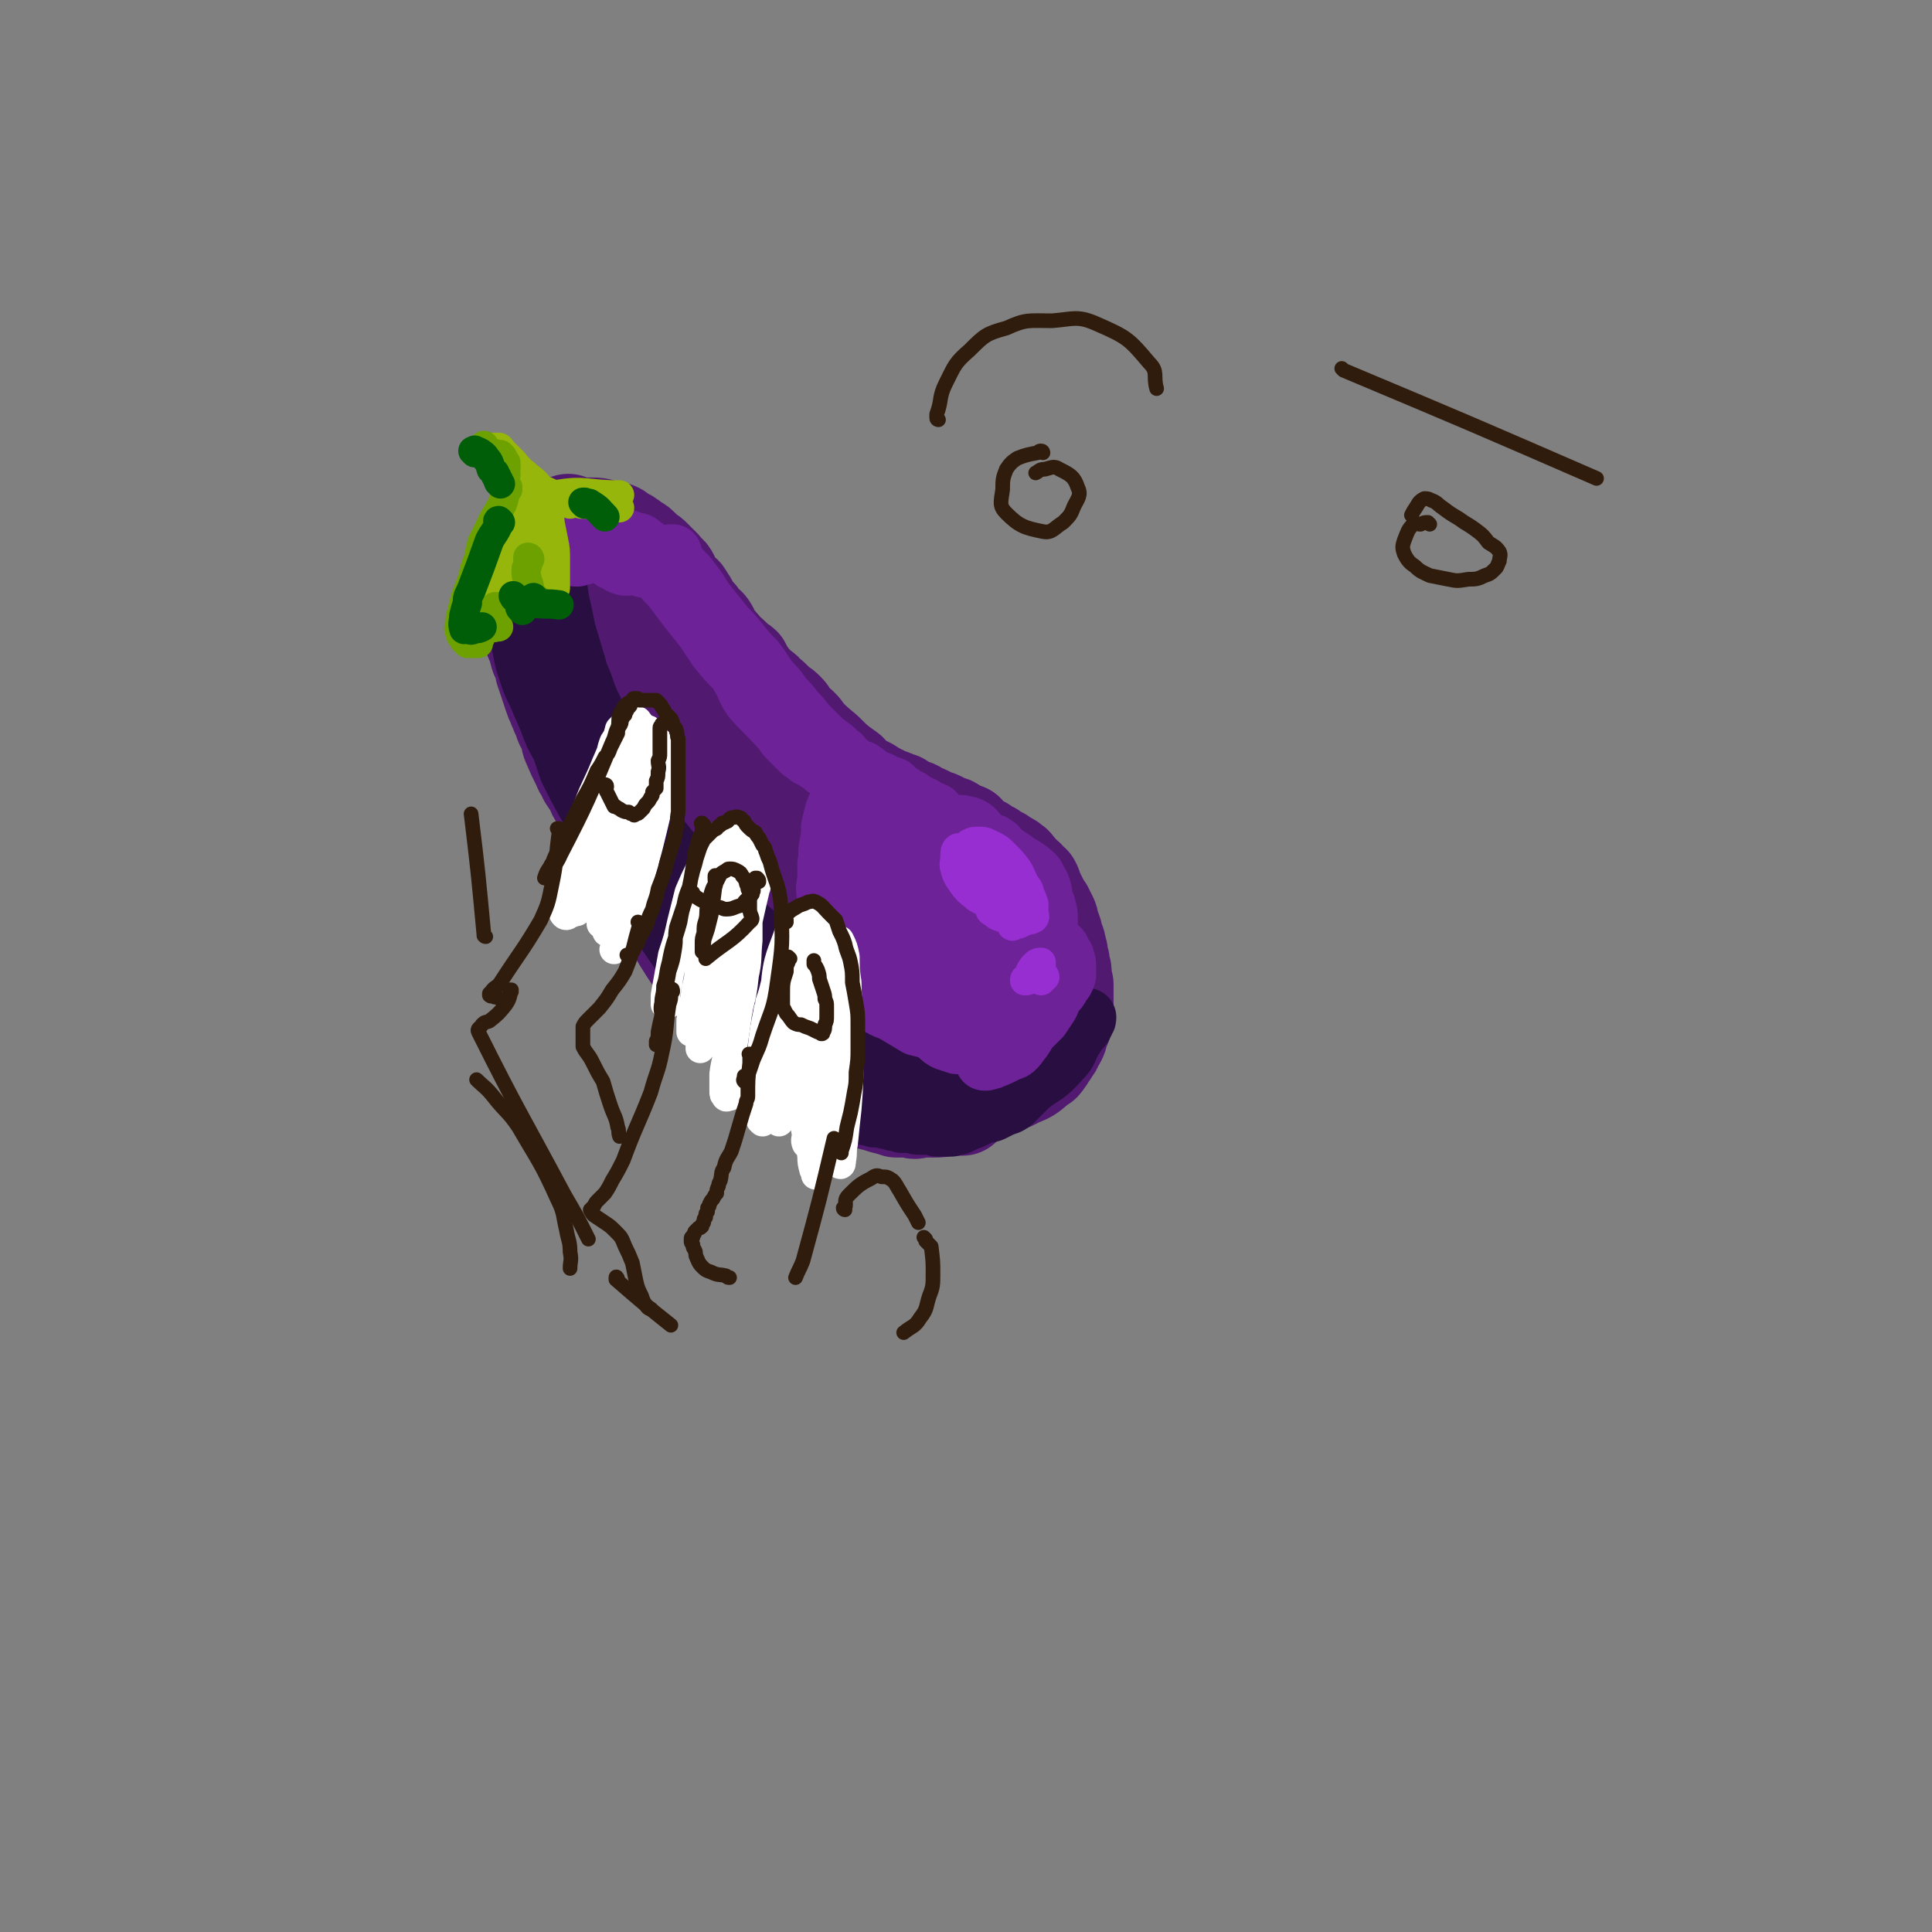 <svg viewBox='0 0 1054 1054' version='1.1' xmlns='http://www.w3.org/2000/svg' xmlns:xlink='http://www.w3.org/1999/xlink'><rect x="0" y="0" width="1054" height="1054" fill="#808080" stroke="none"/><g fill='none' stroke='rgb(81,25,112)' stroke-width='53' stroke-linecap='round' stroke-linejoin='round'><path d='M311,286c0,0 -1,-1 -1,-1 -1,1 0,2 -1,2 -5,4 -6,3 -10,7 -3,2 -3,2 -5,5 -2,4 -2,5 -3,9 -1,2 -1,2 -1,4 0,2 0,2 -1,5 0,2 0,2 0,4 -1,2 -1,2 -1,4 0,2 0,2 0,4 1,6 0,6 1,11 1,4 1,4 2,9 1,2 1,2 2,4 0,2 0,2 1,5 1,2 1,2 2,4 1,3 0,3 1,5 1,3 1,3 2,6 1,3 1,3 2,6 1,3 1,3 2,5 1,3 1,2 2,5 2,2 1,2 2,5 1,3 2,2 3,5 1,3 0,3 1,6 3,7 3,7 6,13 1,3 2,3 3,6 2,3 2,3 4,6 1,3 1,3 3,6 2,3 2,3 4,6 2,3 1,3 3,6 2,3 2,3 3,6 2,4 2,4 4,7 2,4 2,4 4,7 2,4 2,4 4,7 2,3 1,3 3,6 2,3 2,3 4,6 14,22 13,23 27,43 8,11 9,10 18,20 4,4 3,5 7,9 3,2 3,1 6,3 3,2 3,3 5,5 2,2 2,2 4,3 3,3 3,3 6,5 2,2 2,2 5,4 2,2 2,2 5,4 2,1 2,1 5,3 2,2 2,2 5,4 3,2 3,2 6,4 3,1 3,1 6,2 4,1 4,1 7,2 4,1 4,1 7,3 4,1 4,1 7,2 4,1 4,1 7,2 3,0 3,0 7,0 3,1 3,1 6,0 4,0 4,0 7,0 4,0 4,0 8,-1 3,0 3,0 7,0 0,0 0,0 1,0 '/><path d='M312,289c0,-1 -1,-1 -1,-1 5,-1 6,-1 12,-1 5,0 5,1 10,2 2,0 2,0 4,1 0,1 0,1 1,1 1,1 1,1 3,2 1,0 1,0 2,1 2,1 2,1 3,3 2,0 2,0 3,1 2,2 2,2 4,4 2,1 2,1 3,2 1,1 1,1 2,2 2,2 2,2 3,3 1,1 1,1 2,3 2,1 2,1 3,3 1,2 0,2 1,4 1,1 1,1 2,2 1,1 1,1 2,2 2,1 2,1 3,3 1,2 1,1 2,3 1,2 1,2 2,4 1,1 1,1 3,3 0,1 0,1 1,2 1,1 1,1 2,2 1,1 2,1 3,3 1,1 0,2 1,3 2,2 2,2 3,4 2,1 1,2 3,3 1,2 1,2 2,3 2,1 2,1 4,3 1,1 1,1 2,2 1,1 2,1 3,2 1,2 1,2 2,4 1,1 1,1 2,3 1,2 1,2 3,3 1,2 1,2 3,3 2,1 2,1 3,3 2,1 2,1 4,3 2,2 2,2 3,3 2,1 2,1 4,3 1,1 1,1 2,3 1,1 1,1 2,3 2,1 2,1 4,3 1,1 1,1 2,3 5,5 5,5 11,10 6,6 6,6 13,11 1,2 1,2 2,3 2,1 2,1 3,2 2,1 2,1 4,2 1,1 1,1 2,1 3,2 3,2 7,4 2,1 2,1 3,2 2,0 2,0 4,1 1,1 1,1 3,1 1,1 1,1 3,2 2,1 2,1 5,2 2,1 2,1 3,2 2,1 2,1 3,1 2,1 2,1 3,2 2,1 2,0 4,1 2,1 2,1 4,2 2,1 2,1 3,1 2,1 2,2 4,3 2,1 2,0 4,1 1,2 1,2 3,3 1,1 1,2 2,3 2,1 2,0 4,1 1,1 1,1 2,2 1,1 1,1 3,1 1,1 1,1 2,2 1,0 1,0 3,1 1,1 1,1 3,2 2,1 2,1 3,2 2,1 1,1 3,3 1,1 1,1 2,3 1,1 1,1 3,2 1,2 1,2 3,3 1,2 1,2 1,3 1,2 1,2 2,4 1,2 1,2 2,4 1,2 1,2 2,3 1,2 1,2 2,4 1,2 1,2 1,4 1,2 1,2 2,5 0,2 0,2 1,4 1,2 1,2 1,4 1,2 1,2 1,5 1,2 1,2 1,5 1,2 1,2 1,5 0,2 0,2 1,5 0,2 0,2 0,5 0,1 0,1 0,3 0,3 0,3 0,6 0,2 0,2 -1,4 0,2 0,2 0,4 -1,2 -1,2 -2,4 0,2 0,2 -1,4 -1,2 -1,1 -2,3 0,1 0,1 -1,2 -1,2 -1,2 -2,3 -1,2 -1,2 -2,3 -1,2 -1,2 -3,3 -5,4 -5,5 -11,7 -7,4 -7,3 -15,5 -1,1 -1,1 -3,1 -2,1 -2,1 -4,2 -2,1 -2,1 -4,2 -2,0 -2,0 -3,0 -4,0 -4,0 -8,-1 -1,0 -1,0 -2,-1 '/><path d='M547,516c0,0 -1,-2 -1,-1 -17,21 -33,25 -34,44 -1,11 27,25 31,15 8,-23 9,-77 -7,-81 -18,-4 -63,46 -61,65 1,14 56,18 66,1 12,-20 -5,-73 -23,-75 -18,-3 -56,45 -48,64 8,19 80,29 81,11 2,-26 -42,-90 -74,-99 -20,-6 -43,52 -31,70 12,18 63,18 79,1 13,-13 -6,-33 -20,-60 -6,-11 -9,-9 -20,-15 -9,-5 -10,-5 -20,-7 -9,-2 -12,-6 -19,-1 -14,9 -15,13 -23,29 -5,9 -4,11 -3,22 2,13 3,13 9,25 6,13 6,13 15,24 8,9 8,10 18,14 7,3 8,3 15,1 8,-3 9,-4 15,-11 6,-8 6,-9 8,-18 3,-12 3,-12 2,-24 -1,-12 -1,-13 -6,-24 -5,-13 -5,-13 -13,-24 -8,-10 -8,-10 -19,-17 -9,-6 -9,-6 -20,-7 -9,-2 -10,-1 -18,2 -10,3 -11,4 -18,11 -8,7 -8,8 -13,17 -3,9 -4,10 -3,19 1,10 2,11 7,19 5,8 5,12 14,15 13,5 18,6 31,1 7,-2 8,-6 9,-14 3,-23 14,-32 0,-48 -28,-32 -57,-48 -84,-49 -14,0 -6,28 2,49 4,11 11,11 22,15 4,2 6,-1 8,-5 4,-6 3,-7 4,-14 1,-10 2,-10 0,-20 -2,-12 -2,-12 -7,-23 -5,-11 -6,-11 -14,-20 -8,-9 -8,-9 -17,-16 -7,-5 -7,-6 -15,-9 -4,-2 -6,-4 -8,-2 -3,1 -3,3 -3,7 -1,7 -1,7 0,14 0,9 -1,10 2,19 6,18 6,20 16,35 2,3 5,2 8,0 5,-3 5,-4 7,-10 3,-7 2,-8 3,-16 1,-10 2,-10 1,-20 -1,-10 -1,-10 -5,-20 -5,-10 -5,-10 -12,-19 -5,-8 -6,-8 -13,-15 -4,-4 -5,-4 -10,-7 -3,-2 -4,-3 -5,-1 -2,1 -2,2 -2,5 0,5 0,5 0,9 0,4 0,4 1,7 1,1 1,1 2,2 1,0 1,0 2,-1 1,-3 1,-4 2,-7 0,-6 1,-6 1,-12 -1,-8 0,-8 -2,-15 -1,-7 -2,-7 -6,-12 -3,-5 -4,-5 -9,-8 -3,-1 -4,-2 -7,-1 -3,1 -3,2 -5,4 -3,3 -3,3 -4,7 -1,2 -2,2 -2,4 0,1 1,1 3,2 2,4 2,4 5,8 '/></g>
<g fill='none' stroke='rgb(41,15,65)' stroke-width='32' stroke-linecap='round' stroke-linejoin='round'><path d='M291,310c0,0 0,-1 -1,-1 0,-1 1,-1 1,-2 0,-3 -1,-3 -1,-6 0,-2 0,-2 0,-4 0,-2 0,-2 1,-5 0,-1 0,-2 0,-2 0,1 0,2 -1,3 -1,3 -1,3 -1,6 -1,4 -1,4 -2,7 -1,4 -1,4 -2,7 0,4 0,4 -1,8 0,8 0,8 0,16 -1,3 -1,3 -1,6 0,1 0,1 0,2 0,0 -1,1 -1,0 0,0 0,0 0,-1 -1,-2 -1,-2 -1,-4 0,-3 0,-3 0,-6 0,-4 0,-4 0,-8 0,-4 -1,-4 0,-9 1,-5 1,-5 3,-11 1,-3 2,-3 4,-6 1,-2 1,-2 2,-4 1,-2 2,-2 3,-4 1,-1 1,-1 1,-1 0,0 0,-1 0,-1 0,0 0,0 0,0 0,0 0,0 -1,0 0,1 0,1 0,2 -1,2 -1,2 -2,5 -2,2 -2,2 -3,5 -1,3 -1,3 -2,6 -1,3 -1,3 -2,7 -1,3 -1,3 -1,7 -1,4 -1,4 0,9 0,5 -1,5 0,10 1,7 1,7 3,13 2,7 2,7 5,14 3,8 3,8 6,15 3,6 3,6 6,12 12,24 14,24 24,47 1,2 -1,3 -2,2 -3,-1 -3,-2 -5,-5 -5,-9 -5,-9 -10,-19 -2,-6 -2,-6 -4,-12 -3,-7 -2,-7 -4,-13 -2,-6 -2,-6 -4,-13 -2,-6 -2,-6 -4,-12 -1,-5 -1,-5 -3,-10 -1,-4 -2,-4 -4,-8 -1,-4 -1,-4 -3,-7 -1,-2 -1,-2 -2,-4 0,-1 0,-1 0,-2 0,0 0,0 0,0 0,1 0,1 0,2 1,3 1,3 1,6 1,4 1,4 2,9 1,5 1,5 3,11 2,6 2,6 5,12 3,7 3,7 6,14 3,8 3,8 7,15 3,8 3,8 6,16 4,7 4,7 8,15 4,6 5,6 9,13 4,6 4,7 8,13 3,6 4,6 8,11 3,5 3,5 7,9 3,5 3,4 6,9 2,3 2,3 3,6 2,2 2,2 3,4 0,1 0,1 1,2 0,1 0,1 -1,2 0,0 0,0 0,0 -1,-1 -1,-1 -2,-2 -2,-3 -1,-3 -3,-6 -2,-2 -2,-3 -4,-5 0,-2 0,-2 -1,-3 -3,-6 -3,-6 -7,-12 -4,-7 -4,-7 -8,-15 -5,-10 -5,-10 -9,-20 -6,-11 -6,-11 -11,-22 -4,-10 -4,-10 -8,-20 -3,-7 -3,-8 -6,-15 -2,-8 -2,-8 -4,-15 -2,-6 -2,-7 -3,-13 -1,-6 -1,-6 -2,-11 -1,-3 -1,-3 -3,-7 -1,-1 -1,-1 -2,-3 -1,-1 -1,-1 -3,-2 0,-1 0,-1 -1,-2 0,0 0,0 0,0 0,2 0,2 0,4 1,3 1,3 2,6 1,4 2,4 3,8 3,8 3,8 5,16 3,7 3,7 6,14 2,6 2,6 5,12 19,42 18,42 38,83 6,13 6,14 14,26 17,25 17,25 35,49 7,8 7,8 14,15 5,4 5,4 9,8 2,2 2,2 4,4 2,2 2,2 4,3 2,2 2,2 4,4 2,1 1,1 3,3 2,1 2,1 4,2 2,1 2,2 4,3 2,1 2,0 4,1 3,1 3,1 6,2 2,2 2,2 5,3 2,1 2,1 4,2 2,2 2,2 5,3 2,1 2,1 4,1 2,1 2,1 4,2 2,0 2,0 4,1 2,0 2,0 5,0 1,1 1,1 3,1 2,1 2,1 4,1 2,1 2,0 3,1 3,0 3,0 5,0 3,1 3,1 5,1 2,0 2,0 4,0 3,0 3,0 5,1 2,0 2,0 5,0 2,0 2,0 3,0 2,-1 2,-1 4,-1 2,-1 2,-1 4,-2 3,-1 3,-1 5,-2 2,-1 2,-1 4,-2 2,-1 2,0 5,-1 2,-1 2,-1 4,-2 2,-1 2,-1 5,-2 2,-1 2,-1 4,-3 2,-2 2,-2 4,-4 2,-2 2,-2 4,-4 8,-6 9,-5 16,-13 5,-5 4,-5 7,-11 1,-2 1,-2 2,-3 0,-1 0,-1 1,-2 0,-1 0,-1 1,-1 1,-1 1,-1 1,-1 1,-1 1,-1 1,-2 1,-1 1,-1 1,-2 1,-1 1,-1 1,-2 '/><path d='M304,309c0,0 -1,-1 -1,-1 0,0 0,0 0,0 2,13 1,14 4,26 1,5 1,5 2,10 3,10 3,10 6,20 1,5 2,5 4,11 2,6 2,6 5,12 3,6 3,6 6,12 2,6 2,7 5,13 17,37 14,39 34,74 13,22 16,20 33,40 4,5 4,5 9,9 3,3 3,3 7,6 5,5 6,5 11,10 4,4 4,4 8,7 3,4 3,4 7,7 3,2 4,2 8,4 4,3 4,3 9,6 4,2 4,2 8,4 5,2 4,3 8,5 5,2 5,2 9,4 4,1 4,1 8,3 5,2 5,2 9,3 5,2 5,2 9,2 4,1 4,1 9,2 5,0 5,0 10,1 '/><path d='M341,448c0,0 -1,-2 -1,-1 2,2 2,4 5,7 4,5 4,5 8,9 10,10 10,9 19,19 6,5 6,6 11,11 6,6 5,6 11,11 38,31 37,32 77,60 14,10 15,9 31,16 11,4 11,3 22,5 4,1 4,1 9,1 4,1 4,1 7,0 5,0 5,0 9,-1 4,0 4,0 8,-1 3,0 3,0 7,-1 3,-1 3,-1 5,-2 2,0 1,0 2,-1 '/><path d='M356,450c0,0 -1,-1 -1,-1 0,0 0,1 0,1 3,4 3,4 6,8 8,10 8,10 17,19 7,8 7,8 15,16 6,6 6,6 13,11 7,6 7,6 13,11 7,5 7,5 13,11 11,9 11,9 23,18 5,4 5,3 11,6 6,3 6,3 12,6 6,2 6,2 12,5 6,2 6,3 12,5 5,2 5,2 10,3 5,2 5,2 9,4 5,1 5,1 9,2 4,1 4,1 7,1 3,0 3,0 7,1 3,0 3,0 7,0 10,-1 11,-1 21,-2 3,0 3,-1 5,-2 1,0 1,1 1,0 1,0 1,0 2,0 0,0 0,0 0,0 0,-1 0,-1 0,-1 0,-1 0,-1 0,-1 0,0 0,0 -1,-1 0,0 0,0 0,0 0,0 0,0 0,0 0,-1 0,-1 0,-1 '/></g>
<g fill='none' stroke='rgb(110,34,152)' stroke-width='32' stroke-linecap='round' stroke-linejoin='round'><path d='M364,315c0,0 -1,-1 -1,-1 0,1 0,2 0,2 0,-1 1,-2 0,-3 -8,-7 -9,-7 -18,-13 -1,-1 -2,-1 -2,-1 -1,1 -1,3 0,5 1,2 1,2 3,4 2,1 3,1 5,2 2,0 2,0 4,0 1,0 1,0 2,0 1,-1 0,-2 0,-3 0,-1 1,-2 0,-3 -3,-4 -3,-4 -7,-7 -2,-2 -3,-1 -5,-2 -3,-1 -3,-1 -6,-2 -2,0 -3,0 -5,0 -1,1 -2,1 -3,3 -1,1 -1,2 -1,3 1,3 1,3 2,5 2,2 2,2 5,3 2,2 2,1 4,2 2,0 2,0 3,-1 1,-1 2,-1 2,-3 1,-1 1,-2 0,-3 0,-2 0,-3 -1,-4 -1,-1 -1,-1 -3,-2 -2,-1 -2,-1 -5,-1 -2,-1 -2,-1 -5,-2 -2,0 -2,0 -4,-1 -1,0 -1,0 -3,0 0,1 -1,1 -1,1 0,1 0,1 0,2 0,1 0,1 0,2 0,0 0,0 0,1 0,0 0,0 0,0 0,-1 0,-1 0,-2 1,0 0,0 0,-1 0,-1 1,-1 0,-1 0,-1 0,-1 0,-1 -1,0 -1,0 -2,0 0,0 0,0 -1,0 -1,0 -1,1 -1,1 -1,0 -1,0 -1,0 -1,0 -1,0 -2,0 0,0 0,-1 -1,0 0,0 0,0 0,0 -1,1 -1,1 -1,3 0,0 0,0 0,1 0,0 0,0 0,1 0,0 0,0 0,1 0,0 0,0 0,0 -1,1 -1,1 -1,2 0,0 0,0 0,1 0,0 -1,0 0,1 0,0 0,0 1,0 2,-1 4,0 5,-3 2,-3 1,-4 0,-8 -1,-1 -2,-2 -3,-1 -2,0 -5,4 -5,3 1,0 5,-2 8,-5 0,-1 0,-1 0,-3 -1,-1 -1,-1 -2,-2 -1,-1 -1,-1 -2,-2 -1,-1 -1,-1 -2,-2 -1,0 -1,0 -2,0 0,0 0,0 -1,1 0,1 0,1 0,3 -1,2 -1,2 -1,3 0,1 0,1 0,2 0,1 0,1 -1,1 0,0 0,0 0,0 0,0 0,0 0,0 0,0 0,0 0,0 0,-1 0,-1 0,-1 0,-1 0,-1 0,-1 0,-1 0,-1 0,-1 0,-1 0,-1 0,-1 1,-1 1,-1 2,-1 2,-1 2,-1 3,-1 3,0 3,0 5,1 3,0 3,0 6,2 3,1 3,1 6,2 4,3 4,3 8,6 '/><path d='M545,465c0,-1 -1,-2 -1,-1 1,0 2,0 3,1 3,2 3,2 6,4 4,3 5,3 9,6 2,2 3,2 4,5 2,3 2,3 3,7 0,3 0,4 0,8 0,4 0,4 -1,7 -1,9 -1,9 -3,17 -1,3 -1,4 -2,7 -1,3 -2,2 -4,5 -1,1 -1,1 -2,3 -1,1 -1,1 -1,2 0,1 -1,1 0,2 0,0 0,0 1,0 1,0 1,0 2,0 1,0 2,0 2,-1 1,-2 1,-3 2,-5 1,-3 1,-3 1,-5 1,-4 1,-4 1,-7 0,-3 0,-3 -1,-7 0,-4 0,-4 -1,-8 -1,-4 -2,-4 -3,-8 -1,-4 -1,-4 -2,-8 0,-1 0,-1 -1,-2 0,-2 0,-2 -1,-5 -1,-1 -1,-1 -1,-2 -1,0 -1,0 -1,0 0,-1 0,-1 -1,-1 0,0 0,0 -1,0 0,0 0,-1 0,0 0,0 0,0 0,1 0,1 0,1 1,2 1,3 1,3 2,5 1,3 1,3 1,6 1,4 1,4 1,7 0,4 0,4 -1,8 0,4 0,4 -1,7 -2,8 -3,17 -4,16 -2,-3 -1,-12 -3,-23 0,-5 -1,-5 -2,-10 -2,-7 -2,-7 -4,-14 0,-1 0,-1 0,-2 -1,-2 -1,-2 -2,-5 0,-1 0,-1 -1,-2 0,0 0,0 0,0 0,0 0,0 0,0 1,1 1,1 1,2 1,2 1,2 1,5 1,2 1,2 2,5 1,4 1,4 2,7 1,3 1,3 1,6 1,3 0,3 1,6 0,4 0,4 -1,7 0,4 0,3 -1,7 -1,4 -1,4 -1,7 -1,3 -1,4 -2,7 -1,2 -1,2 -3,4 -1,3 -1,3 -2,5 -1,1 -1,1 -2,3 0,1 0,1 0,2 -1,2 -1,2 -1,4 0,1 0,1 1,2 0,2 0,2 1,4 0,1 0,1 1,2 1,1 1,1 2,1 2,1 2,0 4,0 2,0 2,0 4,0 3,0 3,-1 6,-1 3,-1 3,0 6,-1 2,-1 2,-1 3,-2 2,-1 2,-1 3,-3 1,-2 1,-2 2,-5 1,-2 1,-2 2,-5 1,-3 1,-3 2,-5 1,-1 1,-1 1,-1 0,-2 0,-2 1,-4 0,-3 0,-3 0,-6 0,-1 0,-1 0,-2 0,-2 0,-2 0,-4 0,-1 0,-1 0,-1 1,-1 0,-2 1,-3 1,-1 1,-1 2,-1 1,-1 1,-1 2,0 1,1 1,1 1,3 1,1 1,1 2,2 0,2 1,2 1,4 0,3 0,3 0,6 -1,3 -1,3 -3,5 -1,3 -2,3 -4,6 -2,3 -1,3 -3,6 -2,3 -2,3 -4,6 -2,2 -2,2 -4,4 -2,2 -2,2 -4,4 -2,2 -2,2 -5,3 -2,2 -3,1 -5,2 -2,1 -2,0 -4,1 -4,2 -5,1 -8,4 -2,2 -1,3 -1,6 0,0 1,0 1,0 2,-1 2,0 3,-1 3,-1 3,-1 5,-2 2,-1 2,-1 4,-2 3,-1 3,-1 4,-2 3,-3 2,-3 4,-5 2,-3 2,-3 4,-7 2,-3 2,-3 3,-7 2,-3 2,-3 4,-7 1,-3 0,-3 1,-6 1,-3 1,-3 2,-6 0,-4 0,-4 0,-7 0,-4 0,-4 0,-8 0,-4 0,-4 0,-7 0,-3 0,-3 0,-7 0,-2 0,-2 0,-4 0,-3 0,-3 -1,-6 0,-2 -1,-2 -2,-5 -2,-2 -2,-2 -4,-4 -1,-2 -1,-3 -2,-4 -2,-2 -2,-2 -4,-4 -2,-2 -2,-2 -3,-4 -2,-2 -2,-1 -4,-4 -2,-1 -2,-2 -4,-3 -1,-2 -1,-2 -3,-3 -1,-2 0,-2 -2,-3 -1,-1 -1,-1 -2,-1 -2,-1 -2,-1 -4,-1 -2,-1 -2,-1 -4,-1 -2,0 -2,0 -4,0 -1,0 -1,0 -2,-1 -1,0 -1,0 -1,0 -1,1 -1,1 -2,2 0,2 -1,2 -1,4 0,2 0,2 0,4 0,1 0,1 0,2 0,2 0,2 1,4 2,2 2,2 4,3 2,1 2,1 4,2 2,0 2,1 3,0 2,-1 2,-1 3,-3 1,-1 1,-1 2,-3 0,-3 1,-3 0,-6 -6,-9 -6,-15 -14,-16 -7,-2 -11,4 -17,10 -2,2 -1,4 1,7 5,6 6,7 12,12 3,2 4,1 7,2 3,1 3,2 5,1 1,0 2,-1 2,-2 1,-3 1,-3 1,-6 0,-2 0,-2 0,-5 -1,-3 -1,-3 -2,-5 -1,-2 -2,-2 -3,-4 -1,-1 -1,-2 -2,-2 -1,-1 -2,-1 -3,0 -1,0 -1,0 -3,1 -1,1 -2,0 -3,2 0,0 0,1 0,2 0,2 -1,3 0,5 2,3 2,2 4,5 1,3 1,3 2,6 1,3 2,2 3,5 1,3 0,3 1,6 1,3 1,3 2,7 1,3 1,3 1,6 1,3 1,3 0,7 0,3 0,3 -1,6 0,4 -1,4 -2,7 -1,3 -1,3 -2,6 0,3 0,3 0,5 0,3 0,3 1,5 0,2 0,2 2,3 1,2 1,2 3,2 1,0 1,0 2,-1 2,-2 3,-2 4,-4 1,-2 1,-3 2,-5 0,-5 0,-5 0,-9 0,-5 0,-5 0,-10 0,-5 0,-5 0,-10 -1,-5 0,-5 -1,-10 0,-4 0,-4 -1,-8 -1,-4 -1,-4 -2,-7 -1,-3 -1,-3 -2,-5 -1,-2 -1,-2 -2,-3 -1,-1 -1,-1 -2,-2 0,0 0,0 -1,-1 0,0 0,0 -1,0 -1,0 -1,0 -1,0 -1,1 -1,1 -1,1 -2,1 -2,1 -3,2 -1,1 -1,1 -1,1 -2,1 -1,1 -3,2 -2,2 -2,1 -4,3 -1,2 -1,2 -2,4 -1,3 -1,3 -2,5 0,4 0,4 0,8 -1,4 -1,4 -1,8 0,15 -4,18 2,31 5,11 9,10 19,18 2,1 3,0 4,-1 4,-3 4,-3 6,-8 3,-9 3,-19 4,-20 1,-2 -1,7 -2,14 0,3 0,3 1,6 0,2 0,3 2,4 3,2 4,3 7,3 2,0 2,-2 3,-4 2,-3 2,-3 3,-6 2,-2 1,-2 2,-5 1,-2 1,-2 1,-3 0,0 0,0 0,-1 0,-1 0,-1 0,-2 0,0 0,0 -1,0 -1,0 -1,0 -1,0 -1,1 -1,1 -2,3 0,0 0,1 0,1 0,1 1,1 1,1 1,0 1,0 2,-1 0,-1 0,-2 0,-3 0,-2 0,-2 0,-5 0,-3 0,-3 -1,-6 -1,-4 -1,-4 -2,-7 0,-2 0,-2 -1,-5 -1,-2 -1,-2 -2,-4 -1,-3 -1,-3 -3,-6 -2,-2 -2,-3 -5,-5 -2,-2 -3,-2 -5,-4 -3,-2 -3,-2 -6,-4 -1,-1 -1,-2 -3,-3 -1,-1 -1,-1 -2,-2 0,0 0,0 0,0 0,1 0,1 1,2 0,0 0,0 0,0 1,2 1,2 1,3 0,1 0,1 0,1 1,2 1,2 1,4 0,1 0,1 0,3 1,1 1,1 0,2 0,0 0,0 0,0 -1,0 -1,0 -1,0 -1,-1 -1,-1 -2,-2 0,-1 0,-1 -1,-2 -1,-2 -1,-2 -2,-3 -1,-2 -1,-2 -3,-4 -1,-1 -1,-1 -2,-3 -2,-1 -2,-1 -4,-1 -2,-1 -2,-1 -4,-1 -2,-1 -2,-1 -4,-1 -2,0 -2,0 -4,0 -1,0 -1,0 -2,1 -1,2 -1,2 -1,4 -5,16 -7,16 -8,31 -2,14 0,14 1,27 1,7 2,7 4,14 2,3 2,3 4,6 1,2 1,3 4,5 2,2 2,2 4,3 3,1 3,1 6,2 2,0 3,0 5,-1 4,-1 4,-1 7,-3 3,-1 3,-1 5,-4 3,-2 3,-2 5,-5 1,-3 1,-3 2,-6 1,-3 1,-3 1,-6 0,-3 0,-3 0,-6 -2,-5 -2,-4 -3,-9 -2,-5 -2,-5 -3,-11 -1,-5 -1,-5 -2,-11 0,-4 0,-4 -1,-9 -1,-4 0,-4 -1,-8 -2,-7 -2,-7 -4,-13 -1,-3 -1,-3 -2,-6 -2,-3 -2,-3 -3,-5 -2,-2 -2,-2 -3,-4 -2,-1 -1,-1 -3,-2 -2,-1 -2,-1 -4,-2 -1,-1 -1,-1 -2,-2 -2,-1 -2,-1 -3,-2 -1,-1 -1,-1 -2,-2 -2,-1 -2,-1 -3,-2 -1,-1 -1,-1 -2,-2 -1,-1 -1,-1 -2,-1 -2,-1 -2,-1 -3,-2 -2,-1 -2,0 -4,-2 -1,0 -1,0 -2,-1 -1,-1 -1,-2 -3,-3 -1,-1 -1,-1 -2,-1 -2,-1 -2,-1 -3,-1 -1,-1 -1,-1 -3,-1 -1,-1 -1,-1 -3,-2 -1,-1 -1,-1 -3,-1 -2,-1 -2,-1 -4,-2 -1,0 -2,0 -3,-1 -2,0 -2,0 -4,-1 -2,0 -2,0 -4,-1 -1,-1 -2,-1 -3,-2 -2,-1 -2,-1 -4,-3 -2,-2 -2,-2 -4,-4 -2,-1 -2,-1 -4,-3 -2,-1 -2,-1 -3,-2 -2,-1 -2,-1 -4,-2 -2,-2 -2,-2 -4,-3 -2,-2 -2,-2 -4,-4 -2,-2 -2,-2 -4,-4 -1,-1 -1,-2 -2,-3 -8,-9 -9,-9 -17,-18 -4,-6 -3,-7 -7,-13 -1,-2 -1,-2 -3,-5 -1,-2 -1,-2 -2,-4 -3,-4 -3,-5 -6,-9 -1,-2 -1,-2 -3,-4 -1,-2 -2,-2 -3,-4 -2,-2 -2,-2 -3,-4 -3,-3 -3,-2 -5,-5 -2,-2 -2,-2 -4,-4 -3,-4 -3,-4 -6,-8 -1,-1 -1,-1 -2,-2 -1,-1 -1,-1 -2,-2 -1,-1 -1,-1 -2,-2 -1,-1 -1,-1 -2,-3 -1,-1 -1,-1 -2,-3 -1,-1 -1,-1 -1,-2 -1,0 -1,0 -1,-1 0,0 0,0 0,0 0,-1 0,-1 0,-1 0,0 0,0 0,0 0,1 0,1 0,1 0,0 -1,0 0,1 0,0 0,0 0,0 1,1 1,1 1,2 2,2 2,2 3,4 2,2 2,2 3,4 3,3 3,3 6,7 3,4 3,4 6,8 4,5 4,5 8,10 4,5 3,5 7,10 1,2 1,2 2,3 4,5 4,5 9,10 3,3 3,3 6,6 1,1 1,1 2,2 4,5 4,5 9,9 4,5 4,5 9,9 3,4 3,4 6,8 2,3 2,3 4,6 1,1 1,1 2,2 0,1 0,1 0,1 0,0 1,-1 0,-2 0,-2 0,-2 -1,-3 -2,-3 -2,-3 -4,-6 -18,-23 -19,-22 -37,-46 -13,-17 -12,-18 -24,-36 -2,-2 -2,-2 -3,-5 -1,-2 -1,-2 -2,-4 -1,-2 -1,-2 -2,-4 0,0 0,0 1,0 1,3 1,3 2,6 3,3 3,3 6,6 3,4 3,4 6,8 3,5 3,5 7,10 4,5 4,5 8,10 4,4 4,4 8,9 4,5 4,5 8,9 4,5 4,6 7,10 4,5 5,5 8,10 4,4 4,4 7,8 3,3 3,3 6,7 3,3 3,3 6,6 3,3 3,3 7,6 3,2 3,3 6,5 2,3 3,3 5,5 3,2 3,2 6,3 3,2 3,2 5,4 2,1 2,1 5,2 2,1 2,1 3,2 2,1 2,0 4,1 2,2 1,2 3,3 2,1 2,1 3,2 2,1 2,1 4,2 1,1 1,1 3,2 2,1 2,1 4,2 1,1 1,1 2,2 2,0 2,0 4,1 1,1 1,1 2,3 1,1 1,1 2,2 1,2 1,2 2,4 1,1 1,1 2,3 '/><path d='M493,450c0,0 -1,-1 -1,-1 0,0 0,1 0,1 -1,0 -1,0 -2,-1 -1,0 -1,0 -2,0 -2,0 -2,0 -3,1 -2,3 -2,3 -3,5 -2,5 -2,5 -3,10 -2,6 -4,6 -4,12 0,12 0,13 4,24 2,7 4,6 10,12 5,7 5,7 11,12 4,4 4,4 9,7 3,2 3,1 7,3 1,0 2,1 3,0 1,-1 0,-2 -1,-4 0,-2 -1,-2 -3,-3 -1,-1 -1,-1 -2,-2 -2,-2 -2,-2 -4,-3 -2,-2 -2,-2 -3,-4 -3,-3 -3,-3 -5,-6 -3,-4 -3,-4 -5,-7 -2,-5 -2,-5 -4,-10 -2,-7 -2,-7 -4,-13 -1,-6 -1,-6 -3,-13 -2,-5 -2,-5 -4,-9 -1,-4 -1,-4 -3,-7 -1,-3 -1,-3 -2,-5 -2,-2 -2,-2 -3,-4 -1,-1 -1,-3 -2,-3 -3,1 -6,1 -7,5 -4,18 -2,20 -2,39 1,6 1,6 3,11 1,5 1,5 4,10 5,10 5,11 11,19 3,4 4,3 8,5 3,2 3,2 7,3 3,0 3,0 7,0 3,0 3,0 6,0 2,0 2,0 4,0 2,1 2,1 4,0 1,0 1,0 1,-1 0,-2 0,-2 0,-4 0,-2 0,-2 -1,-4 0,-3 0,-3 0,-5 -1,-3 -1,-3 -3,-5 -1,-3 -2,-2 -3,-5 -1,-1 0,-1 -1,-2 -1,-2 -2,-2 -3,-5 -3,-4 -3,-4 -5,-8 -2,-5 -2,-6 -5,-11 -3,-6 -3,-6 -6,-12 -1,-4 -1,-4 -3,-7 0,-1 0,-2 0,-3 -2,-4 -2,-4 -4,-8 -1,-3 -1,-3 -3,-7 -2,-3 -2,-3 -4,-6 -1,-3 -1,-3 -2,-5 -2,-1 -2,-1 -3,-3 -1,-1 -1,-1 -3,-1 -1,-1 -2,-1 -3,-1 -1,1 -1,1 -2,1 -2,1 -2,2 -3,3 -1,1 -1,1 -2,3 -2,2 -2,2 -3,5 -1,4 -1,4 -2,8 0,5 0,5 -1,10 -1,5 0,5 -1,10 0,5 0,5 0,9 -1,5 -1,5 0,10 0,5 -1,5 0,10 0,4 0,4 2,8 1,4 1,4 2,8 2,4 2,4 4,8 2,4 1,4 4,7 2,4 3,4 5,7 3,4 3,4 6,7 3,2 3,3 6,4 3,2 4,2 7,3 4,1 4,0 8,1 4,1 4,0 8,1 3,1 3,1 7,2 2,1 2,1 5,2 3,1 3,1 5,1 2,0 3,1 4,0 3,-1 3,-1 6,-3 2,-1 1,-1 4,-2 4,-1 4,-1 9,-2 2,-1 2,-1 3,-3 '/><path d='M477,442c0,0 -1,-1 -1,-1 0,0 0,0 0,0 -1,0 -1,-1 -2,-1 -2,0 -2,1 -4,2 -2,3 -1,3 -3,6 -2,3 -3,2 -5,6 -3,7 -3,7 -5,15 -1,6 0,6 0,12 0,8 0,8 0,15 1,7 1,7 3,14 1,7 1,7 3,13 2,6 2,6 4,11 2,4 2,5 5,8 3,3 4,3 8,6 5,3 5,3 10,6 5,3 5,3 10,6 4,1 4,1 8,2 4,2 4,2 7,3 4,0 4,1 8,0 17,-3 17,-4 33,-8 '/></g>
<g fill='none' stroke='rgb(151,46,209)' stroke-width='16' stroke-linecap='round' stroke-linejoin='round'><path d='M531,479c0,0 -1,-1 -1,-1 1,1 2,2 4,3 1,1 2,1 4,2 1,1 4,3 3,1 -2,-7 -5,-13 -9,-18 0,-1 0,3 1,6 2,4 3,4 7,8 3,3 3,2 6,5 2,2 2,2 4,3 2,1 3,2 4,2 1,-1 1,-2 1,-3 -1,-2 -1,-2 -3,-4 -2,-3 -2,-3 -5,-5 -3,-3 -2,-4 -6,-6 -3,-2 -3,-2 -7,-3 -3,-2 -3,-2 -6,-3 -2,0 -2,-1 -3,0 -1,2 -1,3 -1,5 1,3 1,4 2,7 3,4 4,4 7,8 3,3 4,3 7,5 3,2 3,2 5,3 2,1 2,1 3,1 1,0 1,0 2,-1 0,-1 0,-2 -1,-3 0,-3 -1,-3 -2,-5 -2,-2 -2,-2 -4,-5 -3,-4 -3,-4 -6,-8 -4,-3 -4,-3 -7,-6 -3,-2 -3,-2 -6,-4 -1,0 -1,-1 -2,0 -1,1 -1,2 -1,4 0,4 -1,4 0,7 1,4 2,5 4,8 3,4 3,4 7,7 1,1 1,1 3,2 2,0 2,1 4,0 1,0 1,-1 1,-2 0,-2 0,-2 0,-4 0,0 0,0 0,0 -1,-3 0,-4 -2,-7 -1,-2 -1,-2 -3,-4 -2,-4 -3,-4 -5,-7 -1,-2 0,-2 -1,-4 0,-2 -1,-3 0,-3 2,-1 2,-1 5,-1 3,0 3,0 7,2 4,2 4,2 7,5 4,4 4,4 7,8 2,3 2,4 4,8 2,3 2,2 3,6 1,2 1,2 2,5 0,2 0,2 0,5 0,1 1,2 0,3 -2,1 -2,1 -4,1 -2,1 -2,1 -4,2 -2,0 -4,2 -4,1 -1,-6 1,-8 0,-16 0,-2 0,-4 -1,-4 -1,-1 -1,1 -3,2 -2,2 -2,2 -3,3 -2,1 -2,1 -3,3 -1,1 -2,1 -2,2 0,2 0,2 2,3 2,2 3,2 6,3 2,1 3,0 5,1 2,0 2,1 3,0 1,0 1,-1 1,-2 1,-1 1,-1 1,-2 0,0 -1,-1 -1,-1 0,0 0,1 0,1 '/><path d='M565,532c0,0 -1,-1 -1,-1 0,0 0,1 -1,1 0,1 -1,0 -1,1 0,0 0,0 0,0 1,0 1,0 2,-1 1,0 1,-1 2,-2 1,-1 1,-1 2,-3 0,-1 0,-1 0,-2 -1,0 -2,0 -3,1 -2,2 -2,2 -3,4 -1,2 -1,2 -2,4 -1,0 -1,0 -1,1 0,0 1,0 1,0 1,0 1,-1 2,-1 '/><path d='M570,533c0,0 0,-1 -1,-1 0,1 0,1 -1,2 0,0 0,0 0,1 '/></g>
<g fill='none' stroke='rgb(150,182,11)' stroke-width='16' stroke-linecap='round' stroke-linejoin='round'><path d='M284,276c0,0 -1,-1 -1,-1 0,0 1,1 1,1 -1,0 -2,0 -3,1 -2,1 -2,1 -3,4 -3,7 -2,7 -3,15 -1,6 -1,6 -2,12 -1,6 0,6 -1,12 -1,6 -1,6 -2,12 -1,4 -1,4 -2,7 -1,1 -1,2 -1,2 0,0 0,-1 0,-2 1,-8 1,-8 3,-15 0,-6 0,-6 1,-11 1,-5 1,-5 2,-11 1,-5 1,-5 2,-11 2,-4 1,-4 3,-9 1,-3 1,-3 2,-6 0,-1 0,-1 1,-2 0,0 0,0 0,1 -1,1 -1,1 -1,3 -1,2 -1,2 -2,5 -1,3 -1,3 -3,7 -2,5 -2,5 -3,11 -2,7 -2,7 -4,14 -2,7 -2,7 -4,14 -1,4 0,4 -1,7 0,1 0,2 0,1 1,-1 1,-2 3,-4 2,-5 2,-5 3,-9 2,-5 2,-5 4,-11 2,-5 2,-5 4,-11 2,-5 2,-5 3,-10 2,-4 2,-4 3,-8 1,-4 1,-4 2,-7 1,-2 2,-2 3,-4 0,0 0,0 1,-1 0,0 0,0 0,0 0,0 0,0 0,0 0,0 0,0 0,1 0,0 0,0 0,0 0,10 -1,10 0,19 2,16 4,15 7,30 1,2 1,4 1,4 0,0 0,-2 0,-4 0,-4 0,-4 0,-7 0,-5 0,-5 0,-10 0,-6 0,-6 0,-12 0,-5 -1,-5 -1,-10 -1,-4 0,-4 -1,-7 0,-1 0,-1 -1,-1 0,0 0,0 0,1 0,3 0,3 0,6 0,5 0,5 0,10 1,6 1,6 1,12 1,6 1,6 2,11 0,3 0,3 1,7 1,1 1,1 2,1 1,0 1,1 2,0 1,-1 1,-2 1,-3 0,-3 0,-3 0,-6 0,-4 0,-4 0,-8 0,-6 0,-6 -1,-11 -1,-5 -1,-5 -2,-10 0,-2 0,-2 -1,-5 -1,-2 -1,-1 -1,-3 -1,-1 -1,-1 -1,-3 0,-1 0,-1 -1,-2 0,-1 0,-1 0,-2 0,-1 -1,-1 0,-1 0,-1 1,-1 2,-1 2,1 2,1 5,2 3,2 3,2 7,3 3,1 3,1 7,2 3,0 3,0 7,0 3,1 3,0 6,1 2,0 2,0 4,0 1,0 1,0 2,1 0,0 0,0 1,0 0,0 0,0 1,0 0,0 0,0 0,0 -1,-1 -1,-1 -2,-1 -1,-1 -2,-1 -4,-2 -3,0 -3,0 -6,0 -3,-1 -3,-1 -7,-1 -2,0 -2,0 -5,1 -2,0 -1,0 -3,1 0,0 0,0 0,-1 1,0 1,0 3,-1 4,-1 4,-1 7,-1 4,-1 4,0 8,-1 3,0 3,0 5,0 2,-1 2,0 3,-1 1,0 1,0 1,0 0,0 0,0 0,0 0,0 0,0 -1,0 -17,0 -18,-3 -34,0 -8,2 -7,5 -13,10 0,0 0,0 0,0 1,0 0,-1 0,-1 0,0 0,1 0,1 0,-1 0,-1 0,-2 0,-2 0,-2 -1,-4 -2,-4 -2,-4 -4,-7 -2,-4 -2,-4 -4,-7 -3,-3 -3,-3 -6,-7 -2,-2 -2,-2 -5,-4 -1,-1 -1,-2 -2,-1 0,0 0,1 0,2 1,3 1,3 4,6 2,4 2,4 5,7 3,3 3,3 6,6 2,2 3,2 5,4 1,2 1,2 2,3 1,1 1,1 1,1 1,0 0,0 0,-1 0,-2 0,-2 0,-3 -2,-4 -2,-4 -4,-7 -2,-4 -1,-4 -4,-8 -2,-4 -3,-4 -6,-8 -2,-2 -2,-2 -4,-5 -1,0 -1,-1 -1,-1 1,0 1,1 2,2 3,3 3,3 6,6 3,4 3,3 6,7 3,3 3,3 6,6 2,3 2,2 5,5 0,1 0,1 1,2 0,0 1,1 1,1 0,0 -1,-1 -1,-1 -2,-2 -1,-3 -3,-5 -3,-4 -3,-4 -7,-7 -3,-3 -4,-3 -7,-6 -4,-4 -4,-4 -8,-7 -1,-1 -1,-1 -3,-3 -1,0 -1,0 -1,0 2,2 2,3 4,5 3,4 3,4 7,8 4,4 4,4 8,8 3,5 3,5 7,9 1,1 1,1 2,3 '/></g>
<g fill='none' stroke='rgb(108,161,0)' stroke-width='16' stroke-linecap='round' stroke-linejoin='round'><path d='M277,267c0,0 -1,-1 -1,-1 0,0 1,1 1,1 0,0 0,-2 0,-1 -2,3 -1,4 -3,9 -3,6 -4,6 -7,13 -2,4 -2,4 -4,8 -1,4 -1,4 -2,9 -2,5 -2,5 -3,10 -3,9 -4,9 -6,19 -1,3 -1,3 -1,7 -1,2 -1,2 0,4 0,2 1,2 2,4 1,1 1,1 2,2 1,0 1,0 2,0 1,0 1,0 2,0 0,0 0,0 0,0 0,0 0,0 1,0 0,0 0,0 1,0 0,-1 0,-2 1,-3 0,-2 0,-2 1,-3 1,-3 1,-3 2,-5 0,-2 0,-2 1,-4 1,-2 1,-2 2,-3 1,-1 1,-1 2,-2 0,0 0,0 1,0 0,0 0,0 0,0 1,0 0,0 0,1 0,1 1,1 0,3 0,1 0,1 -1,3 0,1 0,1 0,3 -1,0 -1,1 -1,1 0,1 1,0 1,0 1,0 1,0 1,0 1,0 1,0 1,0 '/><path d='M289,305c0,0 0,-1 -1,-1 0,1 0,1 0,3 0,2 -1,2 -1,4 0,5 1,5 2,10 0,3 0,3 1,5 1,1 2,0 3,1 0,1 -1,1 -1,2 '/><path d='M276,259c0,0 0,0 -1,-1 0,-1 1,-1 1,-2 0,-1 0,-1 0,-3 0,-1 0,-1 -1,-1 0,-1 0,-1 -1,-3 0,0 0,0 -1,-1 -1,0 -1,0 -2,0 -2,-1 -2,-1 -4,-1 -1,-1 -1,-1 -2,-2 -1,-1 -1,-1 -1,-2 0,0 0,0 0,0 '/></g>
<g fill='none' stroke='rgb(0,94,9)' stroke-width='16' stroke-linecap='round' stroke-linejoin='round'><path d='M259,247c0,-1 -1,-1 -1,-1 0,0 0,0 0,0 0,0 0,0 0,0 0,0 0,0 0,0 1,0 1,-1 1,0 1,0 1,0 3,1 1,1 2,1 3,3 2,2 2,3 3,6 1,1 1,1 2,2 0,1 0,1 1,2 0,1 0,1 1,2 0,0 0,0 0,1 0,0 0,0 1,1 '/><path d='M273,285c0,0 -1,-1 -1,-1 -1,0 0,1 0,2 -2,5 -3,5 -5,9 -5,14 -5,14 -10,27 -2,4 -2,4 -2,7 -1,3 -1,3 -2,7 0,3 -1,4 0,7 0,1 1,0 2,0 2,1 2,1 4,0 2,0 2,0 4,-1 0,0 0,0 0,0 '/><path d='M281,326c0,0 0,0 -1,-1 0,0 1,1 1,1 0,0 -1,0 0,0 1,2 1,1 2,3 1,1 0,2 1,3 1,1 1,1 1,1 '/><path d='M292,327c0,0 -1,-1 -1,-1 0,1 0,1 1,2 0,1 -1,1 0,1 6,1 6,0 13,1 '/><path d='M319,275c0,0 -1,-1 -1,-1 0,0 1,0 1,0 2,1 2,0 3,1 5,3 4,3 8,7 '/></g>
<g fill='none' stroke='rgb(255,255,255)' stroke-width='16' stroke-linecap='round' stroke-linejoin='round'><path d='M312,498c0,0 -1,-1 -1,-1 0,0 0,1 0,1 -1,1 -2,2 -3,1 -1,-1 -1,-2 -1,-4 0,-7 0,-7 2,-13 1,-9 2,-9 4,-18 3,-9 2,-10 6,-19 5,-15 6,-14 12,-29 3,-5 2,-6 4,-11 2,-3 2,-3 3,-7 1,-1 1,-1 3,-3 0,0 1,-1 1,-1 1,1 1,1 1,3 0,3 0,3 -1,6 -1,10 -2,10 -4,20 -1,5 -1,6 -2,11 -1,8 -1,9 -4,16 -7,24 -12,41 -17,47 -3,3 -1,-15 1,-30 2,-14 3,-14 6,-28 3,-8 3,-8 6,-15 3,-8 3,-8 6,-15 2,-5 2,-6 5,-11 1,-2 2,-2 4,-3 1,-2 1,-2 3,-2 1,0 2,0 2,1 2,2 2,2 2,5 1,4 1,5 1,9 0,5 0,5 0,10 -1,9 0,9 -2,19 -1,9 -2,9 -4,18 -3,11 -3,11 -7,21 -2,7 -2,7 -5,14 -2,7 -2,7 -4,13 0,1 -1,1 -1,1 0,-3 0,-4 1,-8 1,-7 2,-7 3,-14 2,-8 2,-8 3,-16 2,-9 2,-9 4,-19 1,-8 1,-8 3,-17 1,-7 1,-7 3,-14 1,-5 1,-5 3,-9 1,-3 0,-3 1,-6 1,-1 1,-1 2,-2 1,-1 1,-1 2,-1 0,0 1,0 1,1 1,3 1,3 1,6 0,5 0,5 0,9 0,7 0,7 -1,13 -1,6 -1,6 -2,13 -1,7 -1,7 -2,14 -2,8 -2,8 -4,16 -2,8 -2,8 -4,16 -3,6 -3,6 -5,13 -2,3 -2,3 -4,6 0,2 0,2 -1,3 0,0 -1,1 -1,0 0,0 0,-1 0,-2 0,-3 0,-3 0,-6 1,-6 1,-6 2,-11 1,-8 1,-7 3,-15 2,-8 1,-8 3,-16 2,-8 2,-8 4,-16 1,-6 2,-6 3,-13 2,-5 1,-5 3,-10 1,-4 1,-4 2,-7 1,-2 1,-2 3,-4 1,-1 1,-1 2,-2 1,0 1,-1 2,-1 1,0 2,0 2,1 1,1 1,2 1,4 1,3 1,3 1,6 0,6 2,6 0,11 -10,42 -10,43 -23,84 -1,4 -2,4 -4,7 '/><path d='M364,548c0,0 -1,0 -1,-1 0,0 0,1 0,1 0,-2 0,-3 0,-5 2,-11 2,-11 4,-22 3,-9 3,-9 5,-18 2,-8 2,-8 4,-16 3,-7 3,-7 6,-13 4,-8 4,-9 10,-16 1,-3 1,-3 4,-4 2,-1 2,-1 4,0 1,0 2,0 2,2 1,3 1,3 1,7 0,4 0,4 0,7 0,5 0,5 0,10 -1,6 -1,6 -3,13 -2,8 -1,8 -4,16 -2,10 -2,10 -5,19 -3,9 -3,9 -7,17 -2,6 -2,6 -5,12 -1,2 -1,3 -2,5 0,1 0,1 0,1 0,-1 0,-2 0,-4 0,-4 0,-4 1,-8 1,-6 1,-6 2,-12 2,-8 1,-9 3,-17 2,-9 2,-9 5,-18 2,-8 2,-8 5,-15 3,-6 3,-6 5,-11 2,-4 2,-4 4,-8 2,-2 3,-5 4,-3 4,4 4,8 6,16 1,1 0,1 0,2 -6,25 -5,25 -12,49 -4,13 -4,13 -9,25 -1,1 -2,2 -2,2 -1,-1 -1,-2 -1,-4 0,-4 -1,-4 0,-8 1,-15 1,-15 2,-30 0,-3 0,-3 1,-6 1,-7 1,-7 2,-14 1,-8 0,-8 1,-16 1,-5 1,-5 1,-11 1,-3 1,-3 2,-6 0,-1 0,-2 1,-2 1,-1 1,-1 2,0 1,0 1,0 1,1 0,3 1,3 1,7 0,6 0,6 0,12 0,7 0,7 -1,14 -2,9 -2,9 -4,17 -2,10 -3,10 -6,19 -2,9 -3,9 -5,18 -2,7 -2,7 -3,14 -1,3 -1,4 -1,6 0,0 0,-2 1,-3 0,-4 0,-4 1,-9 2,-6 2,-6 3,-13 1,-8 1,-8 2,-15 1,-8 1,-8 3,-17 1,-7 1,-7 2,-15 1,-6 2,-6 3,-13 2,-5 1,-5 3,-10 1,-4 1,-4 2,-8 1,-2 1,-2 2,-5 0,0 0,-1 1,-1 0,0 1,0 1,0 1,3 0,3 1,6 0,3 0,3 1,7 0,5 0,5 0,9 0,7 0,7 0,13 0,7 0,7 0,15 -1,10 0,10 -2,19 -1,9 -1,9 -3,17 -1,7 -2,7 -3,14 -1,6 0,6 -1,12 -1,4 -1,4 -2,8 -1,2 -1,2 -1,4 0,0 -1,1 -1,1 1,-1 1,-2 1,-3 0,-3 0,-3 1,-6 1,-5 2,-5 3,-10 1,-7 1,-7 2,-14 1,-8 1,-8 2,-15 0,-9 0,-9 0,-18 0,-9 0,-9 0,-19 0,-7 0,-7 0,-14 0,-10 0,-25 0,-20 1,12 2,27 1,54 0,11 -1,11 -3,23 -2,11 -2,11 -4,23 -1,9 -2,9 -3,17 0,5 0,5 0,9 0,2 0,2 1,3 0,1 1,0 2,0 '/><path d='M432,607c0,0 0,-1 -1,-1 0,0 1,1 0,1 0,0 0,1 0,0 -2,-4 -2,-4 -3,-8 -1,-5 -1,-5 -2,-10 -1,-7 -1,-7 -2,-14 0,-7 0,-7 0,-15 0,-7 1,-7 1,-14 1,-6 1,-6 2,-12 1,-8 1,-8 3,-17 1,-2 1,-2 1,-4 1,-1 1,-1 1,-2 1,0 1,0 1,0 0,0 0,0 0,1 1,3 1,3 1,6 0,5 0,5 0,10 0,8 1,8 0,15 -1,10 -1,10 -3,20 -1,11 -2,11 -3,22 -1,8 -1,8 -3,16 0,4 0,4 0,8 -1,1 0,2 0,3 0,0 0,-1 0,-2 -1,-36 -4,-36 -2,-71 1,-17 4,-19 8,-32 0,-1 0,1 0,2 0,11 1,11 0,22 0,9 0,9 -2,18 -1,12 -2,12 -4,24 -2,10 -2,10 -5,20 -1,6 -1,6 -3,13 0,3 0,4 -1,6 0,0 -1,-1 -1,-1 -1,-4 -1,-4 -1,-9 0,-7 0,-7 0,-14 1,-8 1,-8 2,-17 1,-9 1,-9 3,-19 0,-2 1,-2 1,-5 3,-8 2,-8 5,-17 1,-5 1,-5 3,-10 0,-2 0,-2 0,-3 1,-4 1,-4 3,-8 1,-2 1,-2 2,-5 1,0 0,0 0,0 1,-1 2,-1 2,0 0,2 0,3 0,6 0,4 0,4 0,8 -1,8 -1,8 -2,16 0,2 -1,2 -1,4 -2,12 -2,12 -4,24 -3,11 -3,11 -5,23 -1,6 -1,6 -2,12 0,2 0,2 0,4 0,0 0,-1 0,-1 0,-4 0,-4 0,-8 1,-7 1,-7 3,-15 1,-9 1,-9 3,-18 2,-10 2,-10 3,-19 2,-9 1,-9 3,-17 1,-8 1,-8 3,-15 1,-3 2,-4 4,-7 0,-1 1,-2 2,-2 1,1 2,2 2,4 2,5 1,5 2,11 1,8 1,8 1,17 0,10 1,10 1,21 0,13 0,13 -1,26 -2,11 -2,11 -4,23 -1,8 -1,8 -2,16 0,4 0,4 -1,7 0,0 0,0 0,0 -1,-2 0,-3 0,-5 -1,-6 -1,-6 0,-12 0,-8 0,-8 0,-16 1,-10 1,-10 2,-19 1,-11 0,-11 2,-22 1,-9 1,-9 2,-17 1,-6 1,-6 2,-12 1,-5 1,-5 2,-9 1,-1 2,-4 2,-2 6,24 8,26 10,53 1,30 -2,30 -4,60 0,1 -1,2 -1,1 -1,-5 0,-6 -1,-12 0,-8 0,-8 0,-16 -1,-9 -2,-9 -3,-18 0,-10 -1,-10 -1,-20 0,-15 0,-15 1,-30 0,-5 0,-5 2,-10 0,-2 0,-3 1,-4 1,-1 2,-1 2,-1 2,4 2,4 3,9 0,7 0,7 1,14 0,10 1,10 1,19 1,13 1,13 0,25 0,12 0,12 -1,25 -1,9 -1,9 -2,19 -1,4 0,4 -1,9 0,1 0,3 -1,2 0,-2 -1,-3 -1,-6 -1,-7 -1,-7 -2,-14 -1,-8 0,-8 -1,-15 -2,-14 -2,-14 -3,-28 -1,-8 -1,-8 -2,-15 0,-3 0,-3 0,-5 -1,-8 -1,-8 -2,-16 0,-5 0,-5 0,-10 -1,-3 -1,-3 -1,-5 0,-1 -1,-1 -1,-1 0,5 0,5 1,10 0,9 0,9 0,18 0,12 0,12 0,24 -1,13 -2,13 -2,26 -1,10 -1,10 -2,20 0,6 0,6 1,13 0,3 0,3 1,7 1,1 1,1 1,3 '/></g>
<g fill='none' stroke='rgb(48,28,12)' stroke-width='8' stroke-linecap='round' stroke-linejoin='round'><path d='M343,385c0,-1 0,-2 -1,-1 0,0 1,0 1,1 -1,0 -1,0 -2,0 -1,1 -1,1 -1,2 -1,1 -1,1 -2,3 -1,3 0,4 -1,7 -2,4 -1,4 -3,8 -13,31 -13,32 -28,61 -3,7 -5,7 -9,13 0,0 0,0 0,0 1,-3 1,-3 3,-6 1,-2 1,-2 2,-3 0,-1 0,-1 0,-1 2,-5 3,-5 5,-10 2,-3 1,-3 3,-7 2,-4 2,-4 4,-8 2,-4 2,-4 4,-8 4,-7 4,-7 7,-14 1,-1 0,-1 1,-2 2,-3 2,-3 4,-7 2,-2 2,-2 3,-5 1,-2 1,-2 2,-4 1,-2 1,-2 2,-4 0,-2 0,-2 1,-4 1,-1 1,-2 1,-3 1,-2 1,-2 2,-3 0,-1 0,-1 0,-2 1,0 1,0 1,-1 1,-1 1,-1 1,-1 1,-1 1,-1 1,-2 0,0 0,0 1,-1 0,-1 0,-1 0,-1 0,0 0,-1 1,-1 0,0 0,0 1,0 1,0 1,0 2,1 1,0 1,0 2,0 1,0 1,0 2,0 1,0 1,0 2,0 1,0 1,0 3,0 1,1 1,1 2,2 1,1 1,2 2,3 1,2 1,2 2,3 1,1 1,1 2,2 1,2 1,2 1,3 1,2 2,2 2,4 1,2 0,2 1,4 0,3 0,3 0,7 0,4 0,4 0,8 0,4 0,4 0,8 0,5 0,5 0,9 0,4 0,4 0,8 -1,5 0,5 -1,9 -1,6 -1,6 -3,11 -1,5 -2,5 -3,11 -2,6 -2,6 -4,11 -1,6 -2,6 -3,11 -2,4 -2,4 -3,8 -2,4 -2,4 -4,7 -1,3 -1,4 -3,6 0,2 -1,2 -2,3 0,1 0,0 -1,1 0,0 0,0 -1,0 '/><path d='M331,429c0,-1 -1,-1 -1,-1 0,0 1,0 1,1 0,1 -1,2 0,3 2,4 2,4 4,8 0,0 0,0 1,0 1,1 2,1 3,2 2,1 2,1 4,1 1,1 1,1 2,1 1,1 1,1 2,0 1,0 1,0 2,-1 1,-1 1,-1 2,-2 1,-2 1,-2 2,-3 1,-1 1,-1 2,-3 1,-1 1,-1 1,-3 1,-1 1,-1 2,-2 0,-2 0,-2 0,-4 1,-2 1,-2 1,-5 1,-3 0,-3 0,-6 1,-2 1,-2 1,-4 0,-2 0,-2 0,-4 0,-3 0,-3 0,-5 0,-1 0,-1 0,-3 0,-1 0,-1 0,-2 0,-1 1,-1 1,-2 '/><path d='M384,450c-1,0 -1,-1 -1,-1 -1,0 0,1 0,2 0,1 0,1 0,3 -2,4 -2,4 -3,9 -1,2 -1,2 -1,4 -1,6 -1,6 -2,12 -1,6 -1,6 -3,12 -2,6 -2,6 -3,12 -3,11 -4,11 -6,22 -2,7 -1,7 -3,13 0,5 -1,5 -1,9 -1,4 0,4 0,8 -1,3 -1,3 -1,7 0,2 0,2 -1,4 0,2 0,2 0,4 0,0 0,0 -1,0 0,0 0,0 0,0 0,-1 0,-1 0,-2 1,-2 1,-2 1,-5 1,-5 1,-5 2,-9 1,-6 0,-6 1,-12 2,-6 2,-6 3,-12 2,-6 2,-6 3,-12 1,-6 0,-6 1,-12 2,-6 2,-6 4,-12 1,-5 1,-5 3,-10 1,-5 1,-5 2,-9 1,-3 1,-3 2,-7 1,-3 1,-3 2,-6 1,-2 1,-2 2,-4 2,-2 2,-2 4,-4 1,-1 1,-1 3,-2 1,-2 2,-1 3,-3 2,0 2,-1 3,-1 1,-1 1,-2 3,-2 1,0 2,-1 3,0 2,0 1,1 3,2 1,2 1,2 2,3 2,2 2,2 4,3 1,2 1,2 2,3 1,2 1,2 2,4 2,2 1,2 2,4 1,3 1,3 2,5 3,12 5,12 6,24 1,21 1,21 -2,42 -2,15 -3,14 -8,29 -2,7 -2,6 -5,13 -2,6 -2,6 -4,11 0,0 0,0 -1,0 0,1 0,1 0,1 -1,-1 0,-1 0,-3 '/><path d='M378,487c-1,0 -1,-1 -1,-1 0,0 0,0 0,1 0,0 0,0 1,1 4,3 4,3 9,5 2,1 2,1 5,2 2,0 2,1 4,1 4,0 4,-1 8,-2 2,-1 1,-1 3,-3 1,0 1,-1 2,-1 0,-1 1,-1 1,-2 1,0 0,-1 1,-2 0,-1 0,-1 0,-2 0,-2 0,-2 1,-3 0,-1 0,-2 0,-2 1,0 1,0 1,0 1,1 1,1 1,2 '/><path d='M391,479c0,-1 -1,-2 -1,-1 0,0 0,0 0,1 0,3 1,3 0,5 -1,8 -1,8 -2,15 -1,4 -1,4 -2,8 -1,3 -1,3 -2,6 0,2 0,2 -1,4 0,1 0,3 0,2 0,-1 0,-2 0,-4 0,-3 0,-3 1,-6 0,-4 0,-4 1,-7 1,-4 0,-4 1,-8 1,-3 1,-3 2,-7 1,-3 1,-3 3,-6 1,-2 1,-2 2,-4 1,-1 1,-1 3,-2 1,-1 1,-1 2,-1 2,0 2,0 4,1 2,1 2,1 3,3 1,1 1,1 2,3 0,2 1,2 1,4 1,2 1,2 1,5 0,3 0,3 0,6 0,4 3,5 0,7 -10,11 -12,10 -24,20 '/><path d='M429,503c0,0 -1,-1 -1,-1 0,0 1,0 1,0 0,-1 -1,-2 0,-3 3,-3 4,-3 7,-5 3,-1 3,-1 5,-2 2,0 2,-1 4,0 4,2 4,3 7,6 2,2 2,2 4,4 1,3 1,3 2,6 2,4 2,4 3,7 1,5 2,5 3,10 1,5 1,5 1,11 1,5 1,5 2,11 1,6 1,6 1,12 0,6 0,6 0,13 0,6 0,6 -1,13 0,6 0,6 -1,11 -1,6 -1,6 -2,11 -1,4 -1,4 -2,8 -1,7 -1,7 -3,13 0,1 0,1 0,1 '/><path d='M431,523c0,0 -1,-1 -1,-1 0,1 0,2 0,3 -1,2 -1,2 -1,5 -2,6 -2,6 -2,13 0,3 0,3 0,6 1,2 1,2 2,4 2,2 2,3 4,5 2,1 2,1 4,1 2,1 2,1 5,2 2,1 2,1 4,2 1,0 1,0 2,1 1,0 1,0 1,-1 1,-1 1,-2 1,-4 1,-2 1,-2 1,-5 0,-2 0,-2 0,-5 0,-2 0,-2 -1,-4 0,-2 0,-2 -1,-5 -1,-3 -1,-3 -2,-6 0,-2 0,-2 -1,-5 -1,-2 -1,-2 -2,-3 0,-1 0,-1 0,-2 0,0 0,0 0,0 '/><path d='M410,576c-1,0 -1,-1 -1,-1 -1,0 0,0 0,1 0,2 0,2 0,4 -1,9 -1,9 -1,18 0,2 -1,2 -1,4 -2,6 -2,6 -4,13 -2,7 -2,7 -4,13 -2,4 -3,4 -4,9 -2,3 -1,3 -2,7 -1,2 -1,2 -1,3 -1,2 -1,2 -1,4 -1,1 -1,1 -2,3 -1,1 -1,1 -2,3 0,1 0,1 -1,2 0,0 0,0 0,1 0,0 0,0 0,0 0,0 0,0 0,0 0,0 0,0 0,0 0,1 0,1 0,1 -1,1 -1,1 -1,2 0,1 0,1 0,1 -1,1 -1,1 -1,2 0,1 0,1 -1,2 0,0 0,1 0,1 -1,1 -1,1 -2,1 -1,1 -1,1 -2,2 0,1 0,1 -1,2 0,0 0,0 0,1 -1,0 -1,0 -1,1 0,0 0,0 0,1 0,1 0,1 1,2 0,2 0,1 1,3 1,2 0,2 1,4 1,2 1,3 3,5 2,2 2,2 5,3 4,2 4,1 8,2 1,1 1,1 2,1 '/><path d='M456,622c0,0 -1,-1 -1,-1 0,0 0,0 0,0 -8,34 -8,34 -17,67 -2,5 -2,4 -4,9 '/><path d='M461,660c0,0 -1,0 -1,-1 0,0 1,1 1,0 1,-3 -1,-4 2,-7 5,-5 6,-6 12,-9 3,-2 3,-2 6,-1 3,0 3,0 6,2 2,2 2,3 4,6 4,7 4,7 8,13 1,2 1,2 2,4 '/><path d='M505,676c0,0 -1,-1 -1,-1 0,0 1,1 1,2 2,2 2,2 3,3 1,8 1,8 1,15 0,6 0,7 -2,12 -2,6 -1,7 -5,12 -3,5 -4,4 -9,8 '/><path d='M367,541c0,-1 0,-2 -1,-1 0,0 0,1 0,2 0,3 0,3 -1,6 -2,13 -1,14 -4,27 -2,10 -3,10 -6,21 -7,18 -8,18 -15,37 -3,6 -3,6 -6,11 -2,4 -2,4 -4,7 -2,2 -2,2 -4,4 -1,1 -1,1 -2,3 -1,1 -1,1 -2,2 0,0 0,0 0,0 1,2 1,2 2,3 3,2 3,2 6,4 3,2 3,2 6,5 3,3 3,3 5,8 2,4 2,4 4,9 1,5 1,5 2,10 1,4 1,4 3,8 1,3 1,3 3,6 1,1 1,1 2,1 '/><path d='M337,698c0,-1 -1,-2 -1,-1 0,0 0,1 0,1 15,13 15,13 30,25 '/><path d='M305,453c0,0 0,-1 -1,-1 0,0 1,0 1,0 0,1 0,1 0,2 -2,14 -1,15 -4,29 -2,10 -2,10 -6,19 -10,17 -11,17 -22,34 -2,3 -3,2 -5,5 -1,1 -1,1 -1,1 0,1 0,1 0,1 1,1 1,0 3,1 1,0 1,0 3,1 1,1 1,1 3,1 '/><path d='M349,504c0,0 -1,-1 -1,-1 0,0 1,0 1,1 0,0 0,0 0,0 0,0 0,-1 0,0 -2,7 -2,7 -4,15 -2,6 -2,6 -4,11 -3,5 -3,5 -7,10 -3,5 -3,5 -7,10 -3,3 -3,3 -6,6 -2,2 -2,2 -3,4 0,0 0,0 0,1 0,1 0,1 0,1 0,1 0,1 0,2 0,0 0,0 0,1 0,1 0,1 0,2 0,2 0,2 0,4 2,4 3,4 5,8 3,6 3,6 6,11 2,7 2,7 4,13 2,6 3,6 4,12 1,2 0,2 1,5 '/><path d='M279,541c0,-1 -1,-1 -1,-1 0,0 1,0 1,0 -1,4 -1,5 -3,8 -4,5 -4,5 -9,9 -2,1 -2,0 -4,2 -1,2 -3,2 -2,4 22,44 23,44 47,89 7,12 7,12 13,24 '/><path d='M261,590c0,0 -1,-1 -1,-1 4,4 5,4 9,9 7,9 8,8 14,17 11,19 12,19 21,39 4,8 3,9 5,17 1,6 2,6 2,12 1,5 0,5 0,9 '/><path d='M265,511c-1,0 -1,-1 -1,-1 0,0 0,1 0,0 -3,-32 -3,-33 -7,-66 '/><path d='M512,229c0,0 -1,0 -1,-1 0,-1 0,-1 0,-2 3,-8 1,-9 5,-17 5,-10 5,-11 13,-18 8,-8 9,-9 20,-12 11,-5 12,-4 25,-4 12,-1 14,-3 25,2 16,7 17,8 28,21 5,5 2,7 4,14 '/><path d='M569,247c0,0 0,-1 -1,-1 -1,0 -1,0 -2,1 -5,1 -6,1 -11,3 -3,2 -4,3 -6,6 -2,5 -2,6 -2,11 -1,7 -2,9 2,13 7,7 10,8 20,10 5,1 6,-2 11,-5 4,-4 4,-4 6,-9 2,-4 4,-6 2,-10 -2,-6 -4,-7 -10,-10 -3,-2 -4,-1 -8,0 -3,0 -3,1 -5,2 '/><path d='M733,202c0,0 -1,-1 -1,-1 0,0 0,0 1,1 69,29 69,29 138,59 '/><path d='M780,286c0,0 -1,-1 -1,-1 -2,0 -2,0 -4,1 -2,0 -3,-1 -4,0 -3,3 -3,4 -5,9 -1,3 -1,4 0,7 2,4 3,5 6,7 3,3 4,3 8,5 5,1 5,1 10,2 5,1 5,1 11,0 4,0 5,0 9,-2 3,-1 3,-1 6,-4 1,-1 1,-2 2,-4 0,-2 1,-3 0,-5 -2,-3 -3,-3 -6,-5 -3,-4 -3,-4 -7,-7 -4,-3 -5,-3 -9,-6 -5,-3 -5,-3 -9,-6 -3,-2 -3,-3 -6,-4 -2,-1 -2,-1 -4,-1 -2,1 -3,2 -4,4 -2,3 -2,3 -3,5 '/></g>
</svg>